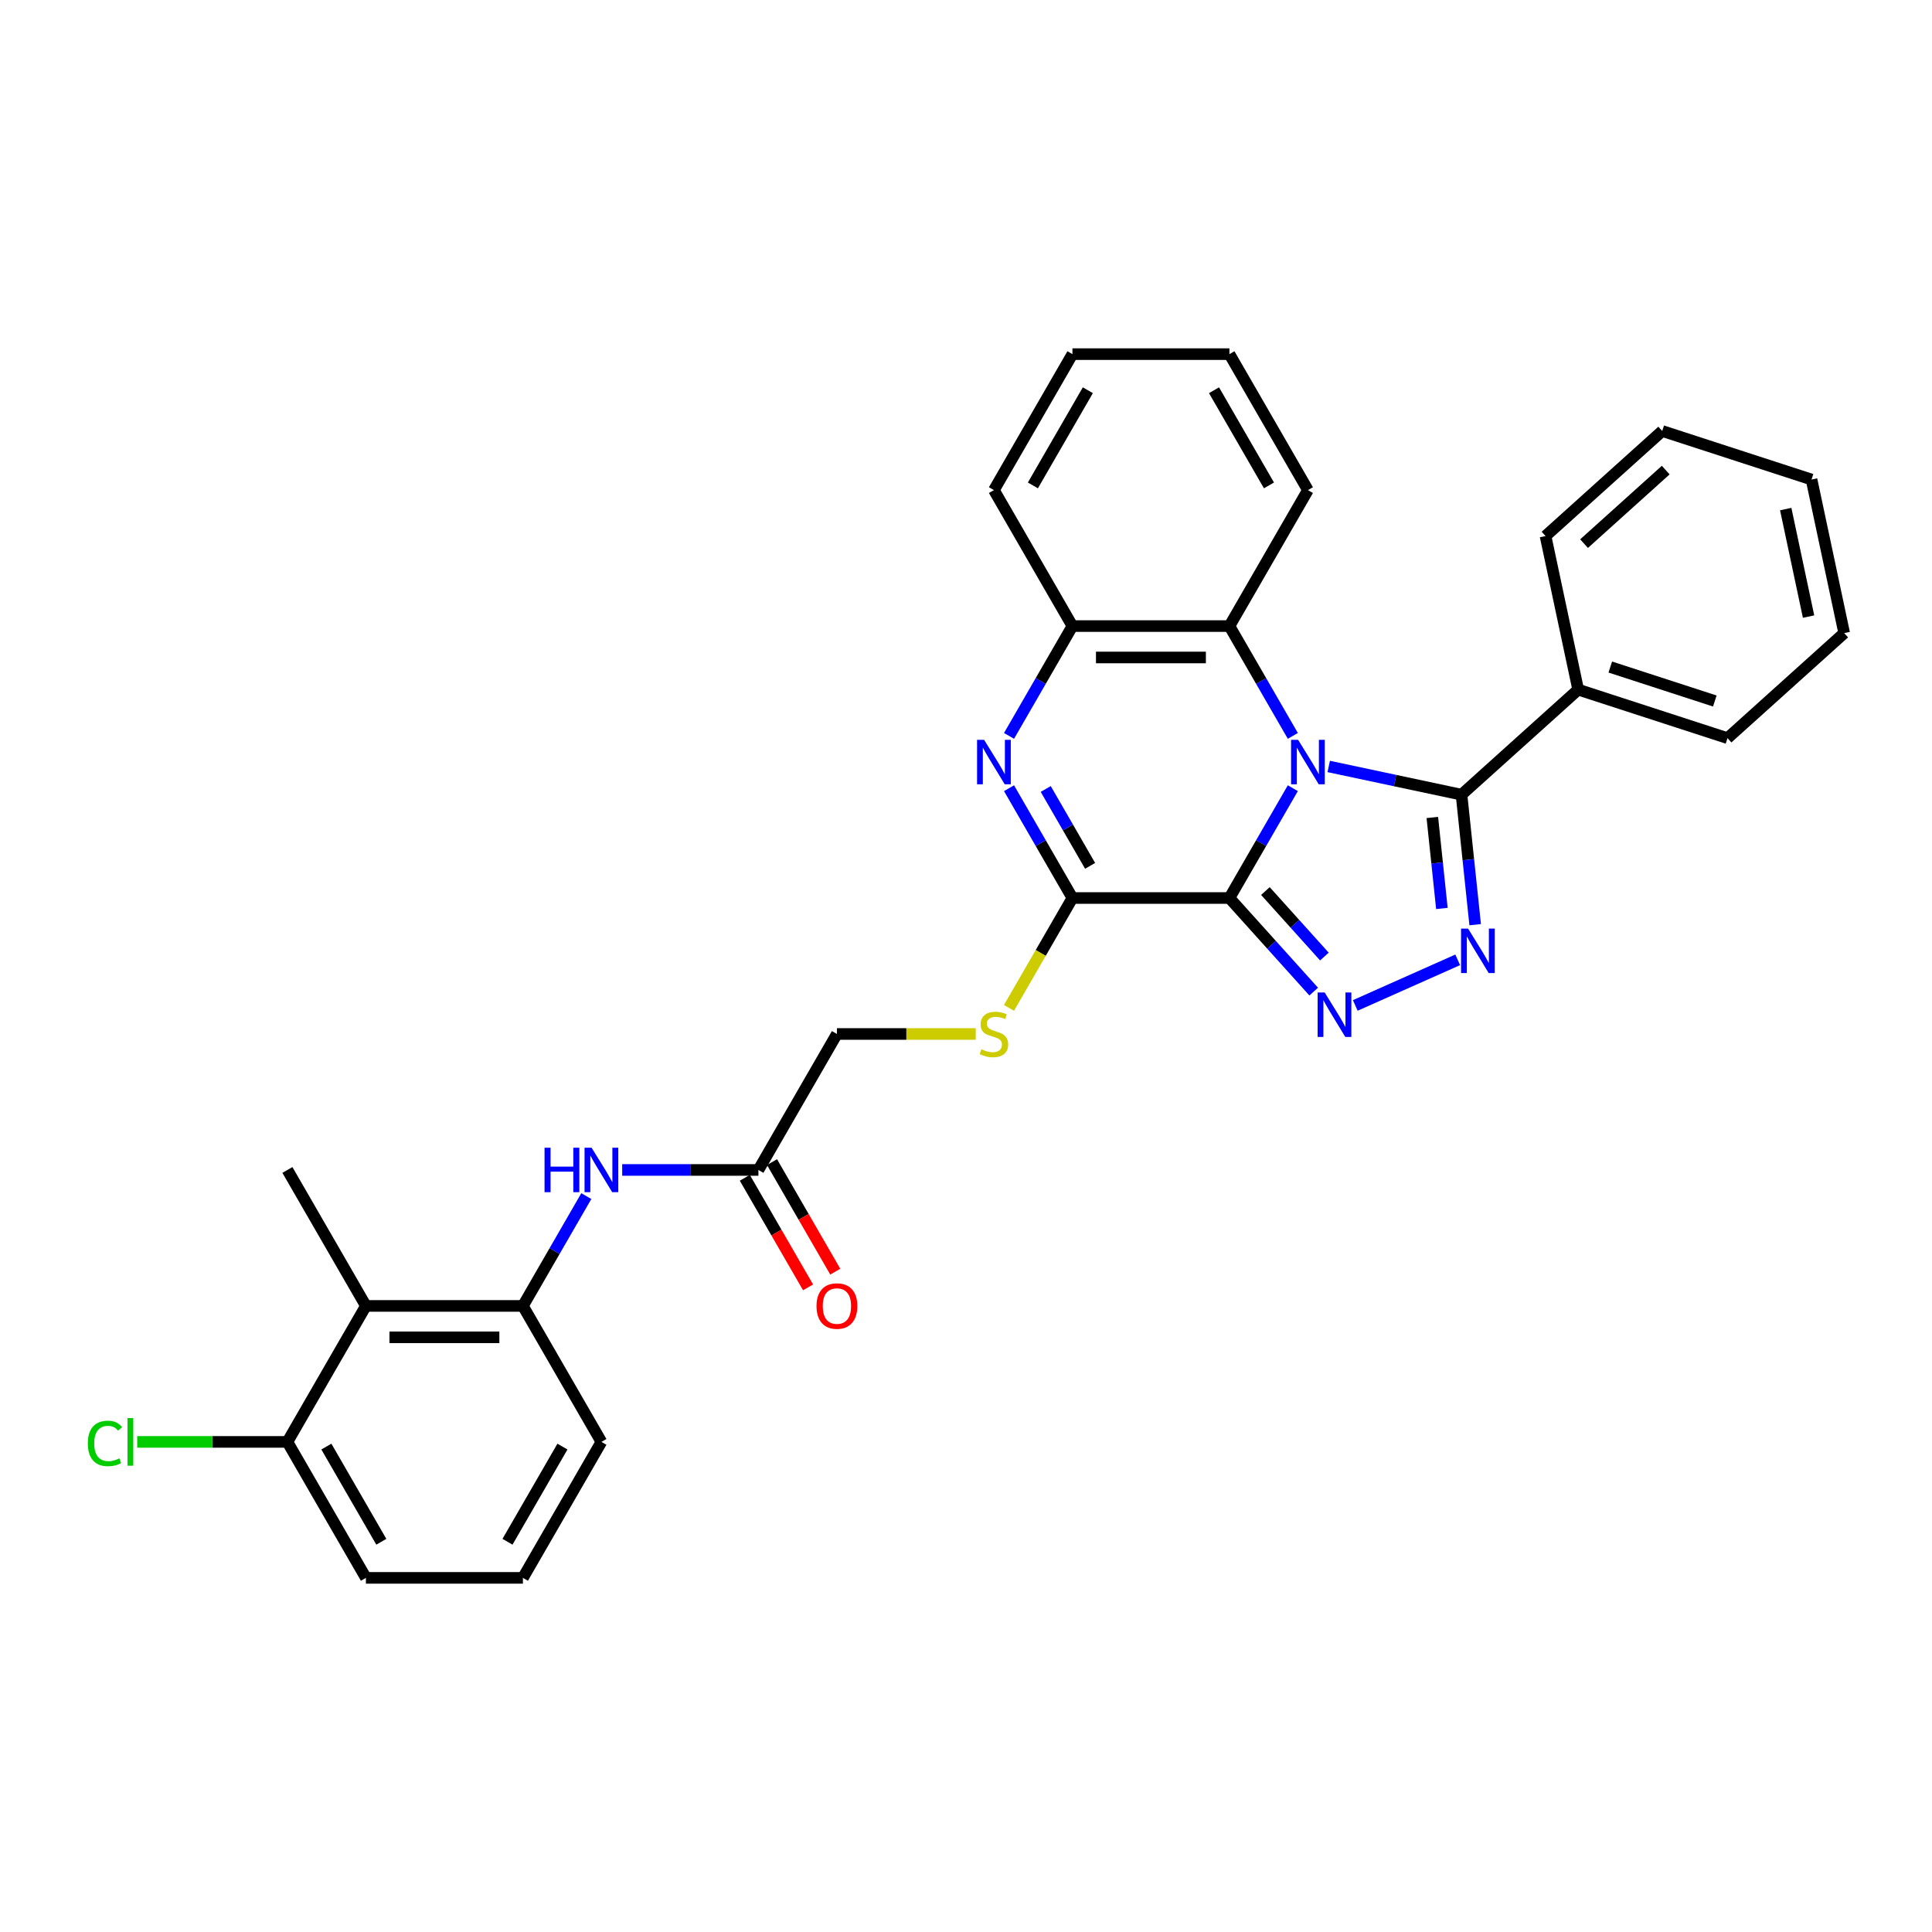 <?xml version='1.0' encoding='iso-8859-1'?>
<svg version='1.1' baseProfile='full'
              xmlns='http://www.w3.org/2000/svg'
                      xmlns:rdkit='http://www.rdkit.org/xml'
                      xmlns:xlink='http://www.w3.org/1999/xlink'
                  xml:space='preserve'
width='1000px' height='1000px' viewBox='0 0 1000 1000'>
<!-- END OF HEADER -->
<rect style='opacity:1.0;fill:#FFFFFF;stroke:none' width='1000' height='1000' x='0' y='0'> </rect>
<path class='bond-0' d='M 669.167,407.972 L 652.759,436.392' style='fill:none;fill-rule:evenodd;stroke:#0000FF;stroke-width:6px;stroke-linecap:butt;stroke-linejoin:miter;stroke-opacity:1' />
<path class='bond-0' d='M 652.759,436.392 L 636.351,464.811' style='fill:none;fill-rule:evenodd;stroke:#000000;stroke-width:6px;stroke-linecap:butt;stroke-linejoin:miter;stroke-opacity:1' />
<path class='bond-2' d='M 687.744,396.72 L 722.109,404.025' style='fill:none;fill-rule:evenodd;stroke:#0000FF;stroke-width:6px;stroke-linecap:butt;stroke-linejoin:miter;stroke-opacity:1' />
<path class='bond-2' d='M 722.109,404.025 L 756.474,411.329' style='fill:none;fill-rule:evenodd;stroke:#000000;stroke-width:6px;stroke-linecap:butt;stroke-linejoin:miter;stroke-opacity:1' />
<path class='bond-6' d='M 669.167,380.894 L 652.759,352.475' style='fill:none;fill-rule:evenodd;stroke:#0000FF;stroke-width:6px;stroke-linecap:butt;stroke-linejoin:miter;stroke-opacity:1' />
<path class='bond-6' d='M 652.759,352.475 L 636.351,324.055' style='fill:none;fill-rule:evenodd;stroke:#000000;stroke-width:6px;stroke-linecap:butt;stroke-linejoin:miter;stroke-opacity:1' />
<path class='bond-1' d='M 636.351,464.811 L 658.16,489.032' style='fill:none;fill-rule:evenodd;stroke:#000000;stroke-width:6px;stroke-linecap:butt;stroke-linejoin:miter;stroke-opacity:1' />
<path class='bond-1' d='M 658.16,489.032 L 679.969,513.253' style='fill:none;fill-rule:evenodd;stroke:#0000FF;stroke-width:6px;stroke-linecap:butt;stroke-linejoin:miter;stroke-opacity:1' />
<path class='bond-1' d='M 654.972,461.202 L 670.239,478.157' style='fill:none;fill-rule:evenodd;stroke:#000000;stroke-width:6px;stroke-linecap:butt;stroke-linejoin:miter;stroke-opacity:1' />
<path class='bond-1' d='M 670.239,478.157 L 685.505,495.112' style='fill:none;fill-rule:evenodd;stroke:#0000FF;stroke-width:6px;stroke-linecap:butt;stroke-linejoin:miter;stroke-opacity:1' />
<path class='bond-4' d='M 636.351,464.811 L 555.086,464.811' style='fill:none;fill-rule:evenodd;stroke:#000000;stroke-width:6px;stroke-linecap:butt;stroke-linejoin:miter;stroke-opacity:1' />
<path class='bond-31' d='M 701.488,520.413 L 754.503,496.809' style='fill:none;fill-rule:evenodd;stroke:#0000FF;stroke-width:6px;stroke-linecap:butt;stroke-linejoin:miter;stroke-opacity:1' />
<path class='bond-3' d='M 756.474,411.329 L 760.009,444.97' style='fill:none;fill-rule:evenodd;stroke:#000000;stroke-width:6px;stroke-linecap:butt;stroke-linejoin:miter;stroke-opacity:1' />
<path class='bond-3' d='M 760.009,444.97 L 763.545,478.611' style='fill:none;fill-rule:evenodd;stroke:#0000FF;stroke-width:6px;stroke-linecap:butt;stroke-linejoin:miter;stroke-opacity:1' />
<path class='bond-3' d='M 741.37,423.12 L 743.845,446.669' style='fill:none;fill-rule:evenodd;stroke:#000000;stroke-width:6px;stroke-linecap:butt;stroke-linejoin:miter;stroke-opacity:1' />
<path class='bond-3' d='M 743.845,446.669 L 746.32,470.217' style='fill:none;fill-rule:evenodd;stroke:#0000FF;stroke-width:6px;stroke-linecap:butt;stroke-linejoin:miter;stroke-opacity:1' />
<path class='bond-13' d='M 756.474,411.329 L 816.866,356.952' style='fill:none;fill-rule:evenodd;stroke:#000000;stroke-width:6px;stroke-linecap:butt;stroke-linejoin:miter;stroke-opacity:1' />
<path class='bond-11' d='M 555.086,464.811 L 538.669,493.247' style='fill:none;fill-rule:evenodd;stroke:#000000;stroke-width:6px;stroke-linecap:butt;stroke-linejoin:miter;stroke-opacity:1' />
<path class='bond-11' d='M 538.669,493.247 L 522.251,521.683' style='fill:none;fill-rule:evenodd;stroke:#CCCC00;stroke-width:6px;stroke-linecap:butt;stroke-linejoin:miter;stroke-opacity:1' />
<path class='bond-32' d='M 555.086,464.811 L 538.678,436.392' style='fill:none;fill-rule:evenodd;stroke:#000000;stroke-width:6px;stroke-linecap:butt;stroke-linejoin:miter;stroke-opacity:1' />
<path class='bond-32' d='M 538.678,436.392 L 522.27,407.972' style='fill:none;fill-rule:evenodd;stroke:#0000FF;stroke-width:6px;stroke-linecap:butt;stroke-linejoin:miter;stroke-opacity:1' />
<path class='bond-32' d='M 564.239,448.159 L 552.754,428.265' style='fill:none;fill-rule:evenodd;stroke:#000000;stroke-width:6px;stroke-linecap:butt;stroke-linejoin:miter;stroke-opacity:1' />
<path class='bond-32' d='M 552.754,428.265 L 541.268,408.371' style='fill:none;fill-rule:evenodd;stroke:#0000FF;stroke-width:6px;stroke-linecap:butt;stroke-linejoin:miter;stroke-opacity:1' />
<path class='bond-5' d='M 522.27,380.894 L 538.678,352.475' style='fill:none;fill-rule:evenodd;stroke:#0000FF;stroke-width:6px;stroke-linecap:butt;stroke-linejoin:miter;stroke-opacity:1' />
<path class='bond-5' d='M 538.678,352.475 L 555.086,324.055' style='fill:none;fill-rule:evenodd;stroke:#000000;stroke-width:6px;stroke-linecap:butt;stroke-linejoin:miter;stroke-opacity:1' />
<path class='bond-7' d='M 636.351,324.055 L 555.086,324.055' style='fill:none;fill-rule:evenodd;stroke:#000000;stroke-width:6px;stroke-linecap:butt;stroke-linejoin:miter;stroke-opacity:1' />
<path class='bond-7' d='M 624.162,340.308 L 567.276,340.308' style='fill:none;fill-rule:evenodd;stroke:#000000;stroke-width:6px;stroke-linecap:butt;stroke-linejoin:miter;stroke-opacity:1' />
<path class='bond-18' d='M 636.351,324.055 L 676.984,253.677' style='fill:none;fill-rule:evenodd;stroke:#000000;stroke-width:6px;stroke-linecap:butt;stroke-linejoin:miter;stroke-opacity:1' />
<path class='bond-21' d='M 555.086,324.055 L 514.453,253.677' style='fill:none;fill-rule:evenodd;stroke:#000000;stroke-width:6px;stroke-linecap:butt;stroke-linejoin:miter;stroke-opacity:1' />
<path class='bond-8' d='M 189.392,675.945 L 270.657,675.945' style='fill:none;fill-rule:evenodd;stroke:#000000;stroke-width:6px;stroke-linecap:butt;stroke-linejoin:miter;stroke-opacity:1' />
<path class='bond-8' d='M 201.582,692.198 L 258.467,692.198' style='fill:none;fill-rule:evenodd;stroke:#000000;stroke-width:6px;stroke-linecap:butt;stroke-linejoin:miter;stroke-opacity:1' />
<path class='bond-14' d='M 189.392,675.945 L 148.759,746.323' style='fill:none;fill-rule:evenodd;stroke:#000000;stroke-width:6px;stroke-linecap:butt;stroke-linejoin:miter;stroke-opacity:1' />
<path class='bond-20' d='M 189.392,675.945 L 148.759,605.567' style='fill:none;fill-rule:evenodd;stroke:#000000;stroke-width:6px;stroke-linecap:butt;stroke-linejoin:miter;stroke-opacity:1' />
<path class='bond-9' d='M 270.657,675.945 L 287.065,647.525' style='fill:none;fill-rule:evenodd;stroke:#000000;stroke-width:6px;stroke-linecap:butt;stroke-linejoin:miter;stroke-opacity:1' />
<path class='bond-9' d='M 287.065,647.525 L 303.473,619.106' style='fill:none;fill-rule:evenodd;stroke:#0000FF;stroke-width:6px;stroke-linecap:butt;stroke-linejoin:miter;stroke-opacity:1' />
<path class='bond-19' d='M 270.657,675.945 L 311.29,746.323' style='fill:none;fill-rule:evenodd;stroke:#000000;stroke-width:6px;stroke-linecap:butt;stroke-linejoin:miter;stroke-opacity:1' />
<path class='bond-10' d='M 322.049,605.567 L 357.302,605.567' style='fill:none;fill-rule:evenodd;stroke:#0000FF;stroke-width:6px;stroke-linecap:butt;stroke-linejoin:miter;stroke-opacity:1' />
<path class='bond-10' d='M 357.302,605.567 L 392.555,605.567' style='fill:none;fill-rule:evenodd;stroke:#000000;stroke-width:6px;stroke-linecap:butt;stroke-linejoin:miter;stroke-opacity:1' />
<path class='bond-16' d='M 505.043,535.189 L 469.115,535.189' style='fill:none;fill-rule:evenodd;stroke:#CCCC00;stroke-width:6px;stroke-linecap:butt;stroke-linejoin:miter;stroke-opacity:1' />
<path class='bond-16' d='M 469.115,535.189 L 433.188,535.189' style='fill:none;fill-rule:evenodd;stroke:#000000;stroke-width:6px;stroke-linecap:butt;stroke-linejoin:miter;stroke-opacity:1' />
<path class='bond-12' d='M 392.555,605.567 L 433.188,535.189' style='fill:none;fill-rule:evenodd;stroke:#000000;stroke-width:6px;stroke-linecap:butt;stroke-linejoin:miter;stroke-opacity:1' />
<path class='bond-15' d='M 385.517,609.63 L 401.888,637.985' style='fill:none;fill-rule:evenodd;stroke:#000000;stroke-width:6px;stroke-linecap:butt;stroke-linejoin:miter;stroke-opacity:1' />
<path class='bond-15' d='M 401.888,637.985 L 418.258,666.339' style='fill:none;fill-rule:evenodd;stroke:#FF0000;stroke-width:6px;stroke-linecap:butt;stroke-linejoin:miter;stroke-opacity:1' />
<path class='bond-15' d='M 399.593,601.504 L 415.964,629.858' style='fill:none;fill-rule:evenodd;stroke:#000000;stroke-width:6px;stroke-linecap:butt;stroke-linejoin:miter;stroke-opacity:1' />
<path class='bond-15' d='M 415.964,629.858 L 432.334,658.213' style='fill:none;fill-rule:evenodd;stroke:#FF0000;stroke-width:6px;stroke-linecap:butt;stroke-linejoin:miter;stroke-opacity:1' />
<path class='bond-24' d='M 816.866,356.952 L 894.154,382.064' style='fill:none;fill-rule:evenodd;stroke:#000000;stroke-width:6px;stroke-linecap:butt;stroke-linejoin:miter;stroke-opacity:1' />
<path class='bond-24' d='M 833.481,345.261 L 887.583,362.84' style='fill:none;fill-rule:evenodd;stroke:#000000;stroke-width:6px;stroke-linecap:butt;stroke-linejoin:miter;stroke-opacity:1' />
<path class='bond-25' d='M 816.866,356.952 L 799.97,277.463' style='fill:none;fill-rule:evenodd;stroke:#000000;stroke-width:6px;stroke-linecap:butt;stroke-linejoin:miter;stroke-opacity:1' />
<path class='bond-17' d='M 148.759,746.323 L 109.89,746.323' style='fill:none;fill-rule:evenodd;stroke:#000000;stroke-width:6px;stroke-linecap:butt;stroke-linejoin:miter;stroke-opacity:1' />
<path class='bond-17' d='M 109.89,746.323 L 71.021,746.323' style='fill:none;fill-rule:evenodd;stroke:#00CC00;stroke-width:6px;stroke-linecap:butt;stroke-linejoin:miter;stroke-opacity:1' />
<path class='bond-35' d='M 148.759,746.323 L 189.392,816.7' style='fill:none;fill-rule:evenodd;stroke:#000000;stroke-width:6px;stroke-linecap:butt;stroke-linejoin:miter;stroke-opacity:1' />
<path class='bond-35' d='M 168.93,748.753 L 197.372,798.017' style='fill:none;fill-rule:evenodd;stroke:#000000;stroke-width:6px;stroke-linecap:butt;stroke-linejoin:miter;stroke-opacity:1' />
<path class='bond-26' d='M 676.984,253.677 L 636.351,183.3' style='fill:none;fill-rule:evenodd;stroke:#000000;stroke-width:6px;stroke-linecap:butt;stroke-linejoin:miter;stroke-opacity:1' />
<path class='bond-26' d='M 656.814,251.247 L 628.371,201.983' style='fill:none;fill-rule:evenodd;stroke:#000000;stroke-width:6px;stroke-linecap:butt;stroke-linejoin:miter;stroke-opacity:1' />
<path class='bond-22' d='M 311.29,746.323 L 270.657,816.7' style='fill:none;fill-rule:evenodd;stroke:#000000;stroke-width:6px;stroke-linecap:butt;stroke-linejoin:miter;stroke-opacity:1' />
<path class='bond-22' d='M 291.119,748.753 L 262.676,798.017' style='fill:none;fill-rule:evenodd;stroke:#000000;stroke-width:6px;stroke-linecap:butt;stroke-linejoin:miter;stroke-opacity:1' />
<path class='bond-33' d='M 514.453,253.677 L 555.086,183.3' style='fill:none;fill-rule:evenodd;stroke:#000000;stroke-width:6px;stroke-linecap:butt;stroke-linejoin:miter;stroke-opacity:1' />
<path class='bond-33' d='M 534.624,251.247 L 563.067,201.983' style='fill:none;fill-rule:evenodd;stroke:#000000;stroke-width:6px;stroke-linecap:butt;stroke-linejoin:miter;stroke-opacity:1' />
<path class='bond-23' d='M 270.657,816.7 L 189.392,816.7' style='fill:none;fill-rule:evenodd;stroke:#000000;stroke-width:6px;stroke-linecap:butt;stroke-linejoin:miter;stroke-opacity:1' />
<path class='bond-29' d='M 894.154,382.064 L 954.545,327.687' style='fill:none;fill-rule:evenodd;stroke:#000000;stroke-width:6px;stroke-linecap:butt;stroke-linejoin:miter;stroke-opacity:1' />
<path class='bond-28' d='M 799.97,277.463 L 860.361,223.085' style='fill:none;fill-rule:evenodd;stroke:#000000;stroke-width:6px;stroke-linecap:butt;stroke-linejoin:miter;stroke-opacity:1' />
<path class='bond-28' d='M 819.904,281.384 L 862.178,243.32' style='fill:none;fill-rule:evenodd;stroke:#000000;stroke-width:6px;stroke-linecap:butt;stroke-linejoin:miter;stroke-opacity:1' />
<path class='bond-27' d='M 636.351,183.3 L 555.086,183.3' style='fill:none;fill-rule:evenodd;stroke:#000000;stroke-width:6px;stroke-linecap:butt;stroke-linejoin:miter;stroke-opacity:1' />
<path class='bond-30' d='M 860.361,223.085 L 937.649,248.198' style='fill:none;fill-rule:evenodd;stroke:#000000;stroke-width:6px;stroke-linecap:butt;stroke-linejoin:miter;stroke-opacity:1' />
<path class='bond-34' d='M 954.545,327.687 L 937.649,248.198' style='fill:none;fill-rule:evenodd;stroke:#000000;stroke-width:6px;stroke-linecap:butt;stroke-linejoin:miter;stroke-opacity:1' />
<path class='bond-34' d='M 936.113,319.143 L 924.286,263.5' style='fill:none;fill-rule:evenodd;stroke:#000000;stroke-width:6px;stroke-linecap:butt;stroke-linejoin:miter;stroke-opacity:1' />
<path  class='atom-0' d='M 671.897 382.926
L 679.438 395.116
Q 680.186 396.319, 681.389 398.496
Q 682.591 400.674, 682.656 400.804
L 682.656 382.926
L 685.712 382.926
L 685.712 405.94
L 682.559 405.94
L 674.465 392.613
Q 673.522 391.053, 672.514 389.265
Q 671.539 387.477, 671.247 386.924
L 671.247 405.94
L 668.256 405.94
L 668.256 382.926
L 671.897 382.926
' fill='#0000FF'/>
<path  class='atom-2' d='M 685.641 513.696
L 693.183 525.886
Q 693.93 527.088, 695.133 529.266
Q 696.336 531.444, 696.401 531.574
L 696.401 513.696
L 699.456 513.696
L 699.456 536.71
L 696.303 536.71
L 688.209 523.383
Q 687.267 521.822, 686.259 520.035
Q 685.284 518.247, 684.991 517.694
L 684.991 536.71
L 682.001 536.71
L 682.001 513.696
L 685.641 513.696
' fill='#0000FF'/>
<path  class='atom-4' d='M 759.881 480.642
L 767.422 492.832
Q 768.17 494.035, 769.373 496.213
Q 770.575 498.391, 770.64 498.521
L 770.64 480.642
L 773.696 480.642
L 773.696 503.657
L 770.543 503.657
L 762.449 490.329
Q 761.506 488.769, 760.499 486.981
Q 759.523 485.193, 759.231 484.64
L 759.231 503.657
L 756.24 503.657
L 756.24 480.642
L 759.881 480.642
' fill='#0000FF'/>
<path  class='atom-6' d='M 509.366 382.926
L 516.908 395.116
Q 517.655 396.319, 518.858 398.496
Q 520.061 400.674, 520.126 400.804
L 520.126 382.926
L 523.181 382.926
L 523.181 405.94
L 520.028 405.94
L 511.934 392.613
Q 510.991 391.053, 509.984 389.265
Q 509.009 387.477, 508.716 386.924
L 508.716 405.94
L 505.725 405.94
L 505.725 382.926
L 509.366 382.926
' fill='#0000FF'/>
<path  class='atom-11' d='M 281.856 594.06
L 284.976 594.06
L 284.976 603.844
L 296.743 603.844
L 296.743 594.06
L 299.864 594.06
L 299.864 617.074
L 296.743 617.074
L 296.743 606.444
L 284.976 606.444
L 284.976 617.074
L 281.856 617.074
L 281.856 594.06
' fill='#0000FF'/>
<path  class='atom-11' d='M 306.203 594.06
L 313.744 606.249
Q 314.492 607.452, 315.694 609.63
Q 316.897 611.808, 316.962 611.938
L 316.962 594.06
L 320.018 594.06
L 320.018 617.074
L 316.865 617.074
L 308.771 603.746
Q 307.828 602.186, 306.82 600.398
Q 305.845 598.611, 305.553 598.058
L 305.553 617.074
L 302.562 617.074
L 302.562 594.06
L 306.203 594.06
' fill='#0000FF'/>
<path  class='atom-12' d='M 507.952 543.088
Q 508.212 543.185, 509.285 543.641
Q 510.358 544.096, 511.528 544.388
Q 512.73 544.648, 513.901 544.648
Q 516.079 544.648, 517.346 543.608
Q 518.614 542.535, 518.614 540.682
Q 518.614 539.415, 517.964 538.635
Q 517.346 537.854, 516.371 537.432
Q 515.396 537.009, 513.771 536.522
Q 511.723 535.904, 510.488 535.319
Q 509.285 534.734, 508.407 533.499
Q 507.562 532.263, 507.562 530.183
Q 507.562 527.29, 509.512 525.502
Q 511.495 523.714, 515.396 523.714
Q 518.061 523.714, 521.085 524.982
L 520.337 527.485
Q 517.574 526.347, 515.493 526.347
Q 513.251 526.347, 512.015 527.29
Q 510.78 528.2, 510.813 529.793
Q 510.813 531.028, 511.43 531.776
Q 512.08 532.523, 512.991 532.946
Q 513.933 533.369, 515.493 533.856
Q 517.574 534.506, 518.809 535.156
Q 520.044 535.807, 520.922 537.139
Q 521.832 538.44, 521.832 540.682
Q 521.832 543.868, 519.687 545.591
Q 517.574 547.281, 514.031 547.281
Q 511.983 547.281, 510.423 546.826
Q 508.895 546.404, 507.074 545.656
L 507.952 543.088
' fill='#CCCC00'/>
<path  class='atom-16' d='M 422.623 676.01
Q 422.623 670.484, 425.354 667.396
Q 428.084 664.308, 433.188 664.308
Q 438.291 664.308, 441.022 667.396
Q 443.752 670.484, 443.752 676.01
Q 443.752 681.601, 440.989 684.786
Q 438.226 687.939, 433.188 687.939
Q 428.117 687.939, 425.354 684.786
Q 422.623 681.633, 422.623 676.01
M 433.188 685.339
Q 436.699 685.339, 438.584 682.999
Q 440.502 680.626, 440.502 676.01
Q 440.502 671.491, 438.584 669.216
Q 436.699 666.908, 433.188 666.908
Q 429.677 666.908, 427.759 669.183
Q 425.874 671.459, 425.874 676.01
Q 425.874 680.658, 427.759 682.999
Q 429.677 685.339, 433.188 685.339
' fill='#FF0000'/>
<path  class='atom-18' d='M 45.455 747.119
Q 45.455 741.398, 48.12 738.407
Q 50.818 735.384, 55.922 735.384
Q 60.667 735.384, 63.203 738.732
L 61.057 740.488
Q 59.205 738.05, 55.922 738.05
Q 52.443 738.05, 50.59 740.39
Q 48.77 742.698, 48.77 747.119
Q 48.77 751.67, 50.656 754.01
Q 52.573 756.351, 56.279 756.351
Q 58.815 756.351, 61.773 754.823
L 62.683 757.261
Q 61.48 758.041, 59.66 758.496
Q 57.839 758.951, 55.824 758.951
Q 50.818 758.951, 48.12 755.896
Q 45.455 752.84, 45.455 747.119
' fill='#00CC00'/>
<path  class='atom-18' d='M 65.998 733.987
L 68.989 733.987
L 68.989 758.659
L 65.998 758.659
L 65.998 733.987
' fill='#00CC00'/>
</svg>
